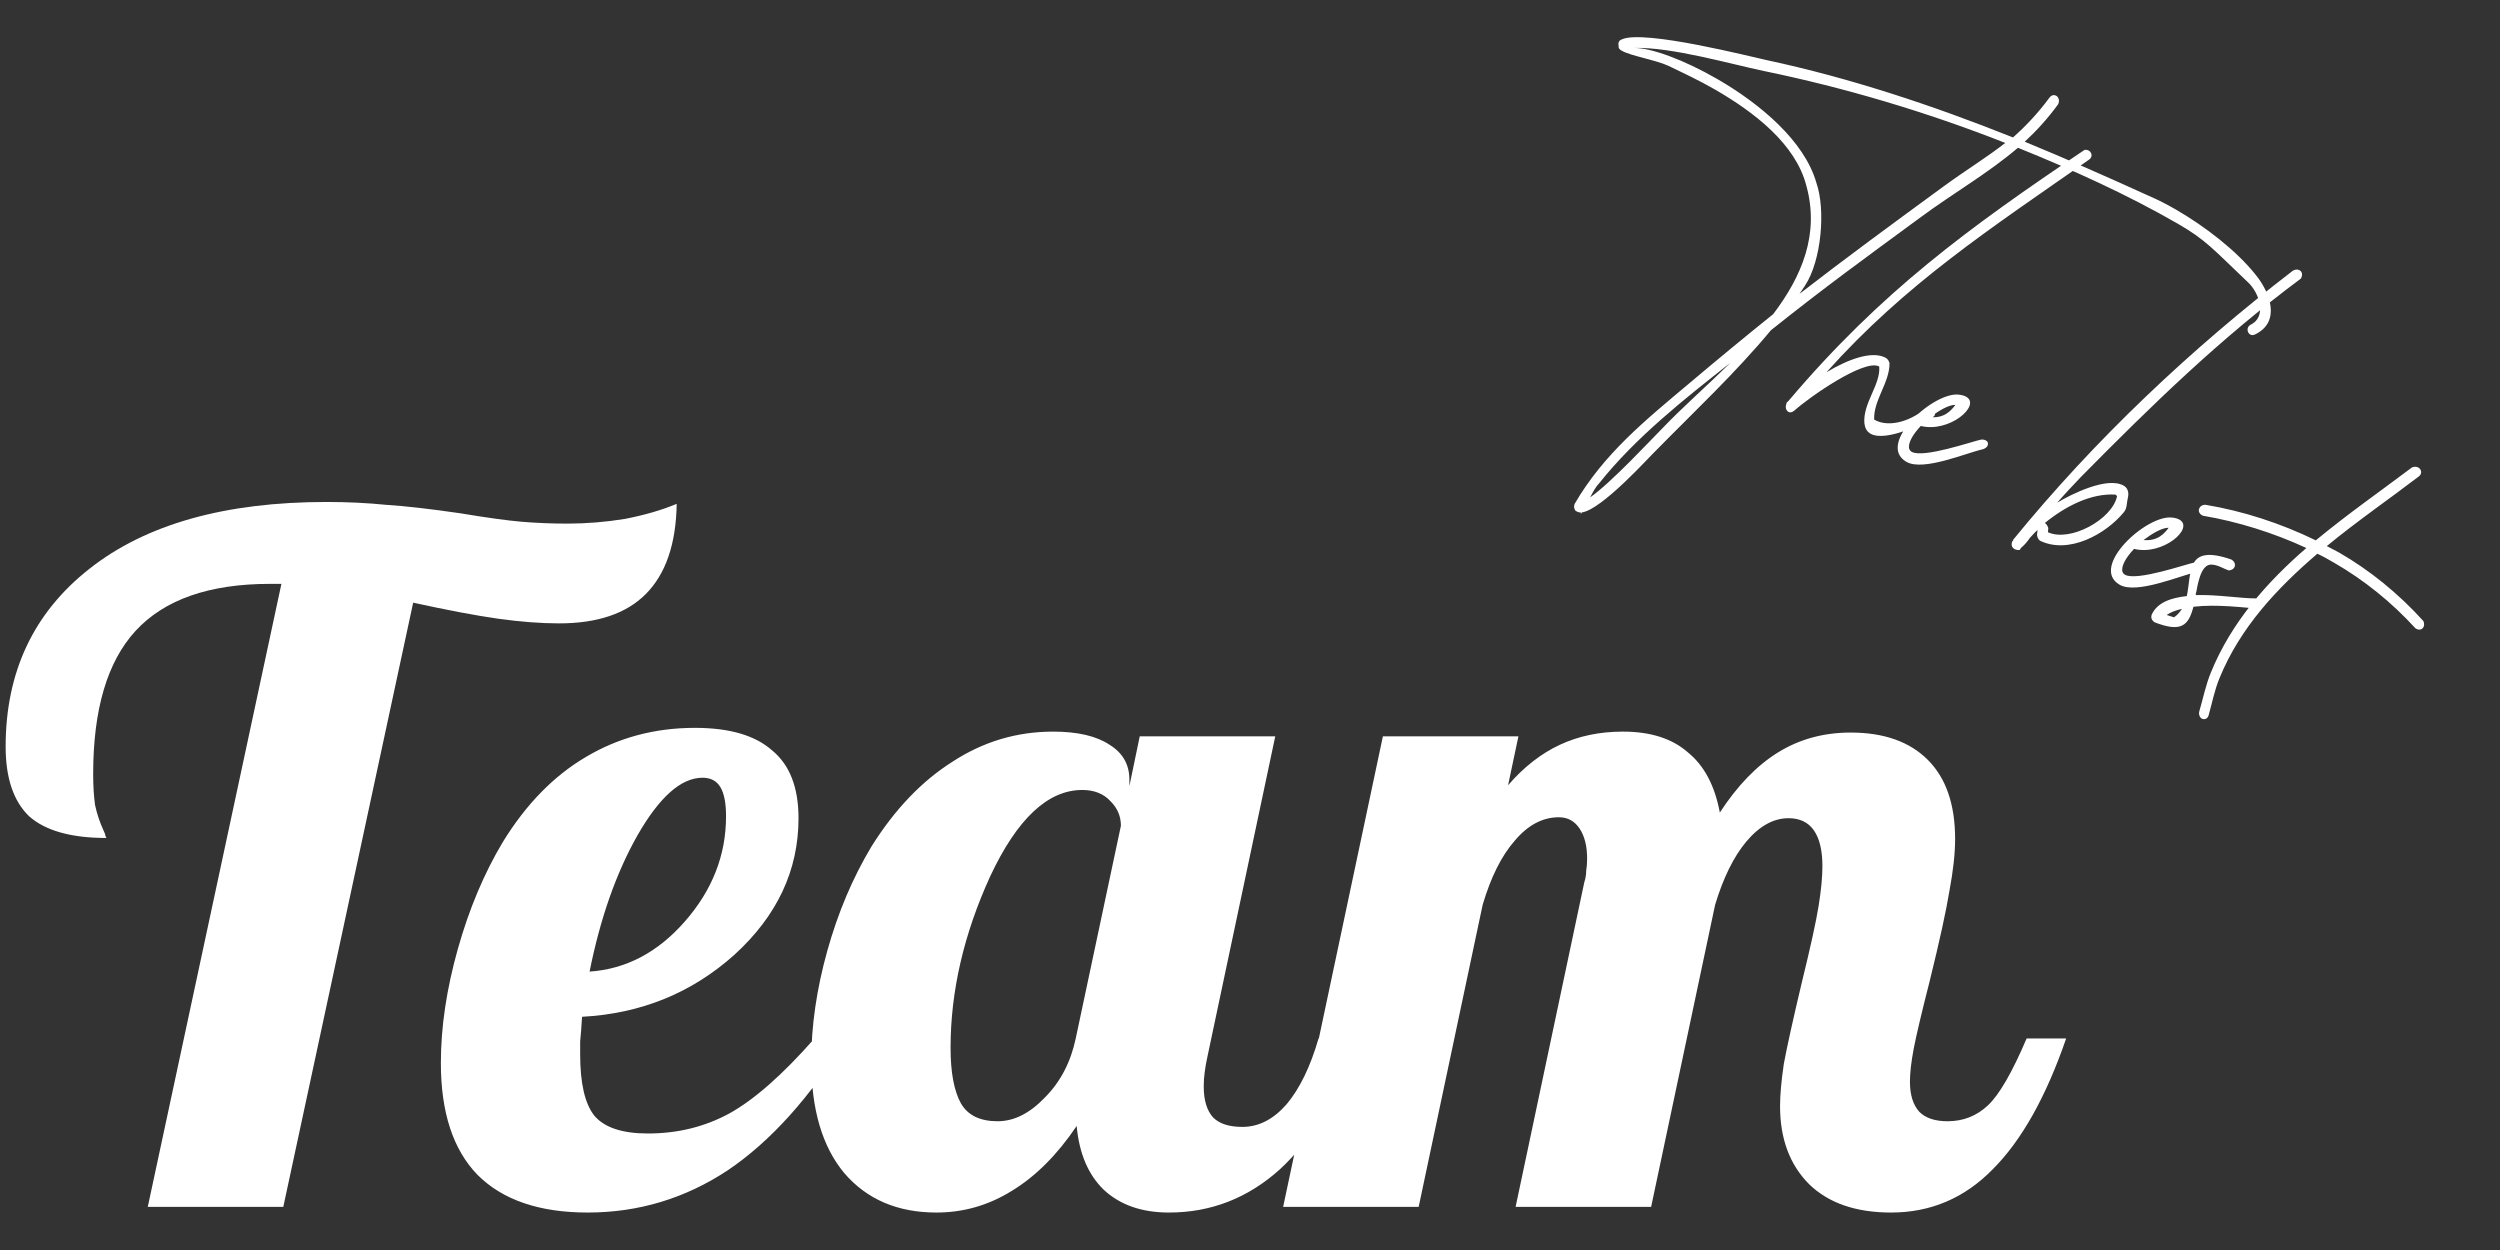 <?xml version="1.0" encoding="UTF-8"?>
<svg xmlns="http://www.w3.org/2000/svg" width="252" height="126" viewBox="0 0 252 126" fill="none">
  <rect x="0" y="0" width="252" height="126" fill="#333333" stroke="none"/>
  <g clip-path="url(#clip0_1377_29)">
    <path d="M57.205 52.781C59.103 52.781 61.032 52.623 62.992 52.307C64.953 51.927 66.692 51.421 68.21 50.789C68.147 54.837 67.103 57.872 65.079 59.896C63.119 61.857 60.209 62.837 56.352 62.837C54.517 62.837 52.462 62.679 50.185 62.363C47.971 62.047 45.126 61.509 41.647 60.75L28.555 121.655H14.894L28.366 58.853H27.227C21.092 58.853 16.57 60.434 13.661 63.596C10.815 66.695 9.392 71.502 9.392 78.016C9.392 79.218 9.455 80.261 9.582 81.147C9.771 82.032 10.056 82.886 10.435 83.708C10.562 83.961 10.625 84.151 10.625 84.277C10.688 84.341 10.72 84.404 10.72 84.467C7.178 84.467 4.585 83.74 2.941 82.285C1.36 80.767 0.569 78.427 0.569 75.265C0.569 67.739 3.384 61.762 9.012 57.335C14.704 52.844 22.673 50.599 32.919 50.599C35.006 50.599 36.998 50.694 38.896 50.884C40.856 51.01 43.355 51.295 46.39 51.738C49.047 52.18 51.102 52.465 52.557 52.591C54.075 52.718 55.624 52.781 57.205 52.781ZM80.49 82.475C80.49 87.724 78.34 92.309 74.039 96.231C69.739 100.089 64.616 102.176 58.671 102.492C58.607 103.567 58.544 104.389 58.481 104.959C58.481 105.464 58.481 105.907 58.481 106.287C58.481 109.196 58.955 111.251 59.904 112.453C60.916 113.655 62.718 114.256 65.311 114.256C68.284 114.256 71.003 113.591 73.47 112.263C76 110.872 78.877 108.342 82.103 104.674H85.329C81.66 110.619 77.676 115.046 73.375 117.955C69.075 120.801 64.363 122.224 59.24 122.224C54.37 122.224 50.67 120.96 48.14 118.43C45.674 115.9 44.44 112.137 44.44 107.14C44.44 103.535 45.01 99.709 46.148 95.662C47.286 91.614 48.804 88.009 50.702 84.847C53.042 81.052 55.825 78.206 59.05 76.308C62.339 74.348 66.007 73.368 70.055 73.368C73.533 73.368 76.126 74.126 77.834 75.644C79.605 77.099 80.49 79.376 80.49 82.475ZM70.814 78.395C68.663 78.395 66.481 80.325 64.268 84.182C62.117 87.977 60.505 92.562 59.43 97.938C63.098 97.685 66.292 96.009 69.011 92.91C71.794 89.748 73.185 86.206 73.185 82.285C73.185 80.957 72.996 79.977 72.616 79.344C72.237 78.712 71.636 78.395 70.814 78.395ZM113.842 78.585V79.249L114.885 74.221H128.546L121.716 106.476C121.589 107.046 121.494 107.583 121.431 108.089C121.368 108.532 121.336 109.006 121.336 109.512C121.336 110.904 121.652 111.947 122.285 112.643C122.917 113.275 123.898 113.592 125.226 113.592C126.87 113.592 128.356 112.833 129.684 111.315C131.013 109.734 132.088 107.52 132.91 104.674H136.894C134.871 110.492 132.246 114.888 129.02 117.861C125.795 120.77 122.063 122.224 117.826 122.224C115.106 122.224 112.924 121.466 111.28 119.948C109.699 118.43 108.782 116.279 108.529 113.497C106.568 116.406 104.386 118.588 101.983 120.043C99.643 121.497 97.113 122.224 94.394 122.224C90.472 122.224 87.373 120.896 85.097 118.24C82.883 115.584 81.776 111.821 81.776 106.951C81.776 103.409 82.314 99.709 83.389 95.851C84.464 91.993 85.95 88.483 87.848 85.321C90.188 81.589 92.907 78.743 96.006 76.783C99.105 74.759 102.489 73.747 106.157 73.747C108.624 73.747 110.521 74.19 111.849 75.075C113.177 75.897 113.842 77.067 113.842 78.585ZM112.988 83.234C112.988 82.285 112.64 81.463 111.944 80.767C111.248 80.008 110.3 79.629 109.098 79.629C105.62 79.629 102.521 82.538 99.801 88.357C97.145 94.175 95.817 99.93 95.817 105.623C95.817 108.089 96.164 109.955 96.86 111.22C97.556 112.421 98.789 113.022 100.56 113.022C102.204 113.022 103.786 112.232 105.303 110.651C106.885 109.069 107.928 107.077 108.434 104.674L112.988 83.234ZM179.43 111.504C179.43 110.366 179.557 108.943 179.81 107.235C180.126 105.528 180.727 102.808 181.612 99.077C182.497 95.472 183.067 92.879 183.32 91.297C183.573 89.716 183.699 88.388 183.699 87.313C183.699 85.732 183.415 84.53 182.845 83.708C182.276 82.886 181.422 82.475 180.284 82.475C178.766 82.475 177.343 83.265 176.015 84.847C174.75 86.364 173.706 88.483 172.884 91.203L166.433 121.655H152.772L159.698 88.926C159.824 88.546 159.887 88.167 159.887 87.787C159.951 87.408 159.982 86.997 159.982 86.554C159.982 85.289 159.729 84.277 159.223 83.518C158.717 82.759 158.022 82.38 157.136 82.38C155.492 82.38 154.005 83.171 152.677 84.752C151.349 86.269 150.274 88.42 149.452 91.203L143.001 121.655H129.34L139.396 74.221H153.057L152.013 79.154C153.594 77.32 155.334 75.961 157.231 75.075C159.128 74.19 161.247 73.747 163.587 73.747C166.37 73.747 168.552 74.443 170.133 75.834C171.777 77.162 172.853 79.186 173.359 81.906C175.129 79.186 177.09 77.162 179.24 75.834C181.391 74.506 183.826 73.842 186.545 73.842C189.897 73.842 192.49 74.759 194.324 76.593C196.158 78.427 197.076 81.083 197.076 84.562C197.076 86.017 196.886 87.756 196.506 89.78C196.19 91.74 195.526 94.776 194.514 98.887C193.692 102.112 193.154 104.389 192.901 105.717C192.648 107.046 192.522 108.152 192.522 109.038C192.522 110.366 192.838 111.378 193.471 112.074C194.103 112.706 195.052 113.022 196.317 113.022C197.898 113.022 199.257 112.485 200.396 111.41C201.534 110.334 202.831 108.089 204.285 104.674H208.27C206.246 110.556 203.78 114.951 200.87 117.861C198.024 120.77 194.609 122.224 190.624 122.224C187.083 122.224 184.332 121.276 182.371 119.378C180.41 117.418 179.43 114.793 179.43 111.504Z" fill="white"></path>
    <path d="M206.563 9.875C206.785 9.564 207.049 9.527 207.285 9.663C207.52 9.799 207.631 10.177 207.455 10.515C206.394 11.973 205.265 13.204 204.093 14.285C208.281 16.009 212.465 17.856 216.625 19.752C217.476 20.117 218.35 20.558 219.292 21.101C222.262 22.812 225.452 25.279 227.378 27.706C228.91 29.592 229.869 32.466 227.331 33.701C227.162 33.791 226.97 33.806 226.829 33.725C226.499 33.535 226.416 32.986 226.852 32.735C228.543 31.953 227.742 29.484 226.572 28.433C223.044 25.082 222.349 24.18 219.521 22.55C214.383 19.589 208.876 17.104 203.41 14.895C200.337 17.515 196.972 19.402 193.494 21.977C187.561 26.336 184.037 28.884 178.509 33.289C174.918 37.618 170.765 41.497 166.872 45.464C166.286 46.004 161.476 51.386 159.439 51.655L159.313 51.897C159.364 51.8 159.341 51.724 159.366 51.676C159.2 51.643 159.081 51.637 158.939 51.556C158.892 51.528 158.845 51.501 158.798 51.474C158.637 51.193 158.64 51.069 158.718 50.801C161.633 45.769 165.847 42.363 170.186 38.717C173.233 36.145 176.011 33.856 178.739 31.665C181.649 27.822 183.422 23.574 182.08 18.723C181.009 14.53 176.857 11.321 172.85 9.012C171.201 8.061 169.57 7.31 168.2 6.646C166.972 6.063 164.378 5.634 163.482 5.118C163.247 4.982 163.13 4.853 163.158 4.681C163.095 4.33 163.148 4.11 163.462 3.977C165.661 2.924 176.892 5.821 178.057 6.054C186.543 7.871 194.791 10.618 202.909 13.853C204.153 12.752 205.354 11.499 206.563 9.875ZM195.96 18.756C198.221 17.111 200.281 15.852 202.131 14.409C194.202 11.282 185.923 8.831 177.792 7.156C174.369 6.437 168.461 4.726 164.731 4.834C166.452 4.822 169.744 6.03 173.09 7.959C177.427 10.458 181.9 14.228 183.091 18.427C184.031 21.102 183.621 26.261 181.936 28.803L181.392 29.618C185.991 26.059 190.538 22.72 195.96 18.756ZM167.572 43.169C169.581 41.065 172.045 38.91 174.418 36.576C169.768 40.232 164.898 44.075 161.23 48.672C160.838 49.074 160.562 49.605 160.287 50.137C162.401 48.657 166.421 44.325 167.572 43.169ZM210.109 15.118C210.254 15.076 210.42 15.109 210.561 15.19C210.844 15.353 210.977 15.806 210.588 16.084C200.603 23.064 192.111 28.582 184.11 37.521C186.243 36.241 188.605 35.344 190.022 36.035C190.258 36.171 190.375 36.301 190.463 36.603C190.488 38.562 188.821 40.361 188.918 42.299C190.521 43.223 192.908 42.278 194.131 41.1C194.397 40.941 194.636 40.953 194.824 41.061C195.06 41.197 195.149 41.499 194.995 41.913C194.287 42.571 190.105 44.614 188.55 43.718C188.173 43.501 187.99 43.144 187.93 42.67C187.763 40.63 189.575 38.788 189.427 36.947C187.966 36.105 182.281 40.105 180.889 41.373C180.67 41.56 180.453 41.623 180.265 41.514C180.029 41.379 179.918 41.001 180.094 40.663L180.047 40.636L180.291 40.401C189.607 29.397 198.456 22.955 210.109 15.118ZM197.514 39.788C197.799 39.828 198.013 39.888 198.202 39.997C199.71 40.866 196.49 43.652 193.616 42.937C192.808 43.788 192.26 44.727 192.462 45.282C192.531 45.385 192.553 45.461 192.695 45.542C193.873 46.221 198.884 44.467 199.7 44.31C199.891 44.295 200.058 44.328 200.199 44.41C200.529 44.6 200.445 45.116 199.868 45.285C198.211 45.648 193.866 47.535 192.169 46.556C189.058 44.763 194.967 39.387 197.514 39.788ZM197.107 40.809C196.438 40.8 195.469 41.37 194.569 42.043C196.023 42.191 196.712 41.334 197.107 40.809ZM231.117 27.289C231.384 27.129 231.623 27.141 231.811 27.25C232.047 27.386 232.135 27.688 231.935 28.074C223.764 34.154 216.965 40.774 209.743 48.092C208.935 48.943 208.126 49.794 207.365 50.673C208.795 49.803 212.421 48.004 214.071 48.955C214.401 49.145 214.631 49.529 214.497 50.141C214.366 50.63 214.423 51.228 214.103 51.608C212.258 53.87 208.507 55.91 205.625 54.501C205.415 54.316 205.371 54.166 205.329 53.891L205.388 53.423C205.072 53.68 204.849 53.99 204.605 54.226C204.332 54.633 204.038 54.966 203.721 55.222C203.671 55.319 203.621 55.415 203.549 55.437C203.357 55.452 203.191 55.418 203.049 55.337C202.814 55.201 202.7 54.947 202.828 54.582C202.853 54.534 202.926 54.513 202.951 54.465L202.903 54.437C211.147 44.321 220.849 35.171 231.117 27.289ZM213.237 49.855C210.804 49.707 208.241 50.99 206.122 52.717C206.263 52.798 206.402 53.003 206.468 53.23L206.434 53.649C208.655 54.679 212.915 52.366 213.401 50.012C213.354 49.984 213.332 49.909 213.237 49.855ZM219.01 52.178C219.296 52.217 219.509 52.278 219.698 52.386C221.206 53.256 217.986 56.042 215.113 55.327C214.304 56.178 213.756 57.117 213.958 57.672C214.027 57.775 214.049 57.85 214.191 57.932C215.369 58.611 220.38 56.857 221.196 56.7C221.387 56.685 221.554 56.718 221.695 56.8C222.025 56.99 221.941 57.506 221.364 57.675C219.707 58.037 215.362 59.924 213.665 58.946C210.554 57.153 216.463 51.777 219.01 52.178ZM218.603 53.198C217.935 53.189 216.965 53.76 216.066 54.433C217.519 54.581 218.209 53.724 218.603 53.198ZM220.431 60.086C220.942 57.683 220.293 54.8 224.914 56.397C225.527 56.75 225.343 57.459 224.649 57.498C224.127 57.323 223.587 56.949 222.99 56.919C221.728 56.756 221.5 59.322 221.319 59.907L221.369 59.811L221.478 59.246C221.506 59.074 221.447 59.542 221.369 59.811C221.344 59.859 221.319 59.907 221.341 59.983C223.516 59.919 225.991 60.342 227.473 60.318C227.664 60.303 227.783 60.309 227.925 60.39C228.302 60.608 228.312 61.178 227.782 61.374C226.256 61.248 223.446 60.882 221.098 61.16C220.599 63.068 219.865 63.774 217.167 62.721C216.862 62.483 216.795 62.256 216.899 61.939C217.477 60.704 218.874 60.255 220.431 60.086ZM219.946 61.374C219.321 61.516 218.791 61.713 218.402 61.99L219.137 62.226C219.501 61.996 219.724 61.685 219.946 61.374ZM243.114 47.126C243.356 47.015 243.595 47.027 243.783 47.136C244.066 47.298 244.199 47.751 243.81 48.029C240.865 50.284 237.635 52.5 234.541 55.045C234.965 55.289 235.367 55.458 235.791 55.703C238.902 57.496 241.785 59.847 244.276 62.6C244.547 63.258 244.011 63.702 243.47 63.328C241.049 60.678 238.282 58.456 235.266 56.717C234.7 56.391 234.182 56.092 233.591 55.815C229.518 59.301 225.817 63.253 223.738 68.328C223.231 69.541 222.985 70.842 222.62 72.137C222.492 72.502 222.156 72.56 221.92 72.424C221.732 72.315 221.596 71.986 221.699 71.669C222.09 70.326 222.361 68.977 222.867 67.763C224.922 62.737 228.481 58.704 232.482 55.238C229.173 53.708 225.593 52.585 222.047 51.984C222 51.957 221.953 51.93 221.953 51.93C221.387 51.604 221.644 50.873 222.312 50.882C226.144 51.522 229.913 52.754 233.432 54.468C236.649 51.806 240.001 49.472 243.114 47.126Z" fill="white"></path>
  </g>
  <defs>
    <clipPath id="clip0_1377_29">
      <rect width="252" height="126" fill="white"></rect>
    </clipPath>
  </defs>
</svg>
